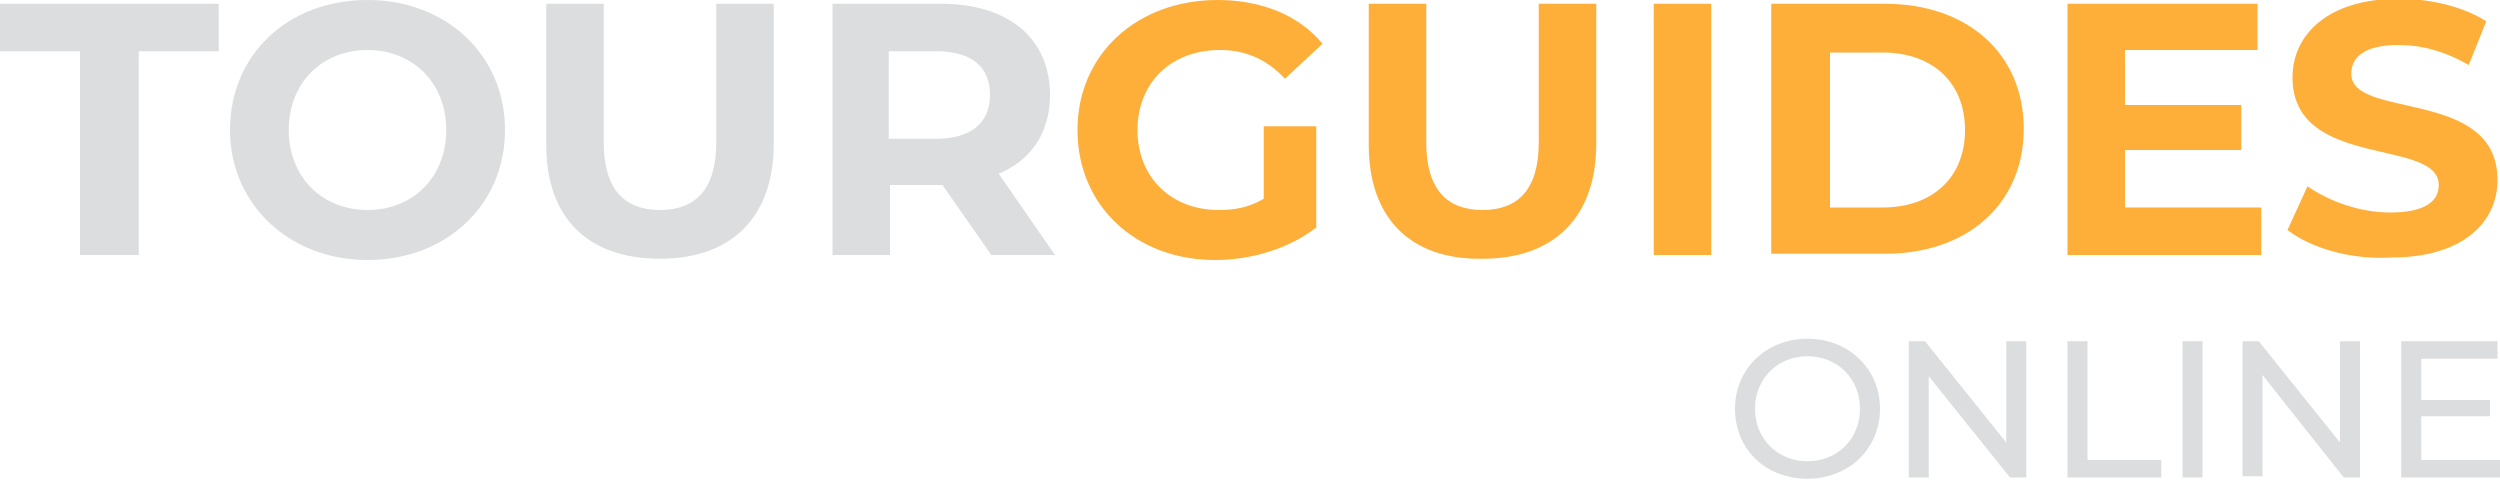 <?xml version="1.0" encoding="UTF-8"?>
<!-- Generator: Adobe Illustrator 27.2.0, SVG Export Plug-In . SVG Version: 6.00 Build 0)  -->
<svg xmlns="http://www.w3.org/2000/svg" xmlns:xlink="http://www.w3.org/1999/xlink" version="1.1" id="Layer_1" x="0px" y="0px" viewBox="0 0 200 40" style="enable-background:new 0 0 200 40;" xml:space="preserve">
<style type="text/css">
	.st0{fill:#DCDDDE;}
	.st1{fill:#FDAF3A;}
</style>
<g>
	<g>
		<path class="st0" d="M138.8,32.7c0-3.2,2.5-5.6,5.8-5.6c3.3,0,5.8,2.4,5.8,5.6c0,3.2-2.5,5.6-5.8,5.6    C141.2,38.3,138.8,35.9,138.8,32.7z M148.8,32.7c0-2.4-1.8-4.2-4.2-4.2c-2.4,0-4.2,1.8-4.2,4.2s1.8,4.2,4.2,4.2    C147,36.9,148.8,35.1,148.8,32.7z"></path>
		<path class="st0" d="M162.1,27.3v10.9h-1.3l-6.5-8.1v8.1h-1.6V27.3h1.3l6.5,8.1v-8.1H162.1z"></path>
		<path class="st0" d="M165.4,27.3h1.6v9.5h5.9v1.4h-7.5V27.3z"></path>
		<path class="st0" d="M174.6,27.3h1.6v10.9h-1.6V27.3z"></path>
		<path class="st0" d="M188.8,27.3v10.9h-1.3L181,30v8.1h-1.6V27.3h1.3l6.5,8.1v-8.1H188.8z"></path>
		<path class="st0" d="M200,36.8v1.4h-7.9V27.3h7.7v1.4h-6.1V32h5.5v1.3h-5.5v3.5H200z"></path>
	</g>
	<g>
		<path class="st0" d="M6.4,4.1H0V0.3h17.5v3.8h-6.4v16.3H6.4V4.1z"></path>
		<path class="st0" d="M18.4,10.4c0-6,4.6-10.4,11-10.4c6.3,0,11,4.4,11,10.4c0,6-4.7,10.4-11,10.4C23.1,20.8,18.4,16.3,18.4,10.4z     M35.7,10.4C35.7,6.6,33,4,29.4,4s-6.3,2.6-6.3,6.4s2.7,6.4,6.3,6.4S35.7,14.2,35.7,10.4z"></path>
		<path class="st0" d="M43.7,11.6V0.3h4.6v11.1c0,3.8,1.7,5.4,4.5,5.4c2.8,0,4.5-1.6,4.5-5.4V0.3h4.6v11.2c0,5.9-3.4,9.2-9.1,9.2    S43.7,17.5,43.7,11.6z"></path>
		<path class="st0" d="M79.3,20.4l-3.9-5.6h-0.2h-4v5.6h-4.6V0.3h8.7c5.4,0,8.7,2.8,8.7,7.3c0,3-1.5,5.2-4.1,6.3l4.5,6.5H79.3z     M74.9,4.1h-3.8v7h3.8c2.8,0,4.3-1.3,4.3-3.5C79.2,5.4,77.8,4.1,74.9,4.1z"></path>
		<path class="st1" d="M101.1,10.1h4.2v8.1c-2.2,1.7-5.2,2.6-8.1,2.6c-6.3,0-11-4.3-11-10.4S91,0,97.4,0c3.5,0,6.5,1.2,8.4,3.5    l-3,2.8C101.3,4.7,99.6,4,97.6,4C93.7,4,91,6.6,91,10.4c0,3.8,2.7,6.4,6.5,6.4c1.3,0,2.4-0.2,3.6-0.9V10.1z"></path>
		<path class="st1" d="M109.5,11.6V0.3h4.6v11.1c0,3.8,1.7,5.4,4.5,5.4c2.8,0,4.5-1.6,4.5-5.4V0.3h4.6v11.2c0,5.9-3.4,9.2-9.1,9.2    C112.9,20.8,109.5,17.5,109.5,11.6z"></path>
		<path class="st1" d="M132.3,0.3h4.6v20.1h-4.6V0.3z"></path>
		<path class="st1" d="M141.7,0.3h9.1c6.6,0,11.1,4,11.1,10s-4.5,10-11.1,10h-9.1V0.3z M150.6,16.6c4,0,6.6-2.4,6.6-6.2    s-2.6-6.2-6.6-6.2h-4.2v12.4H150.6z"></path>
		<path class="st1" d="M180.9,16.7v3.7h-15.5V0.3h15.2v3.7H170v4.4h9.3V12H170v4.6H180.9z"></path>
		<path class="st1" d="M183,18.4l1.6-3.5c1.7,1.2,4.2,2.1,6.6,2.1c2.8,0,3.9-0.9,3.9-2.2c0-3.8-11.7-1.2-11.7-8.6    c0-3.4,2.8-6.3,8.5-6.3c2.5,0,5.1,0.6,7,1.8l-1.4,3.5c-1.9-1.1-3.8-1.6-5.6-1.6c-2.8,0-3.8,1-3.8,2.3c0,3.7,11.7,1.1,11.7,8.5    c0,3.4-2.8,6.2-8.5,6.2C188,20.8,184.8,19.8,183,18.4z"></path>
	</g>
</g>
</svg>
